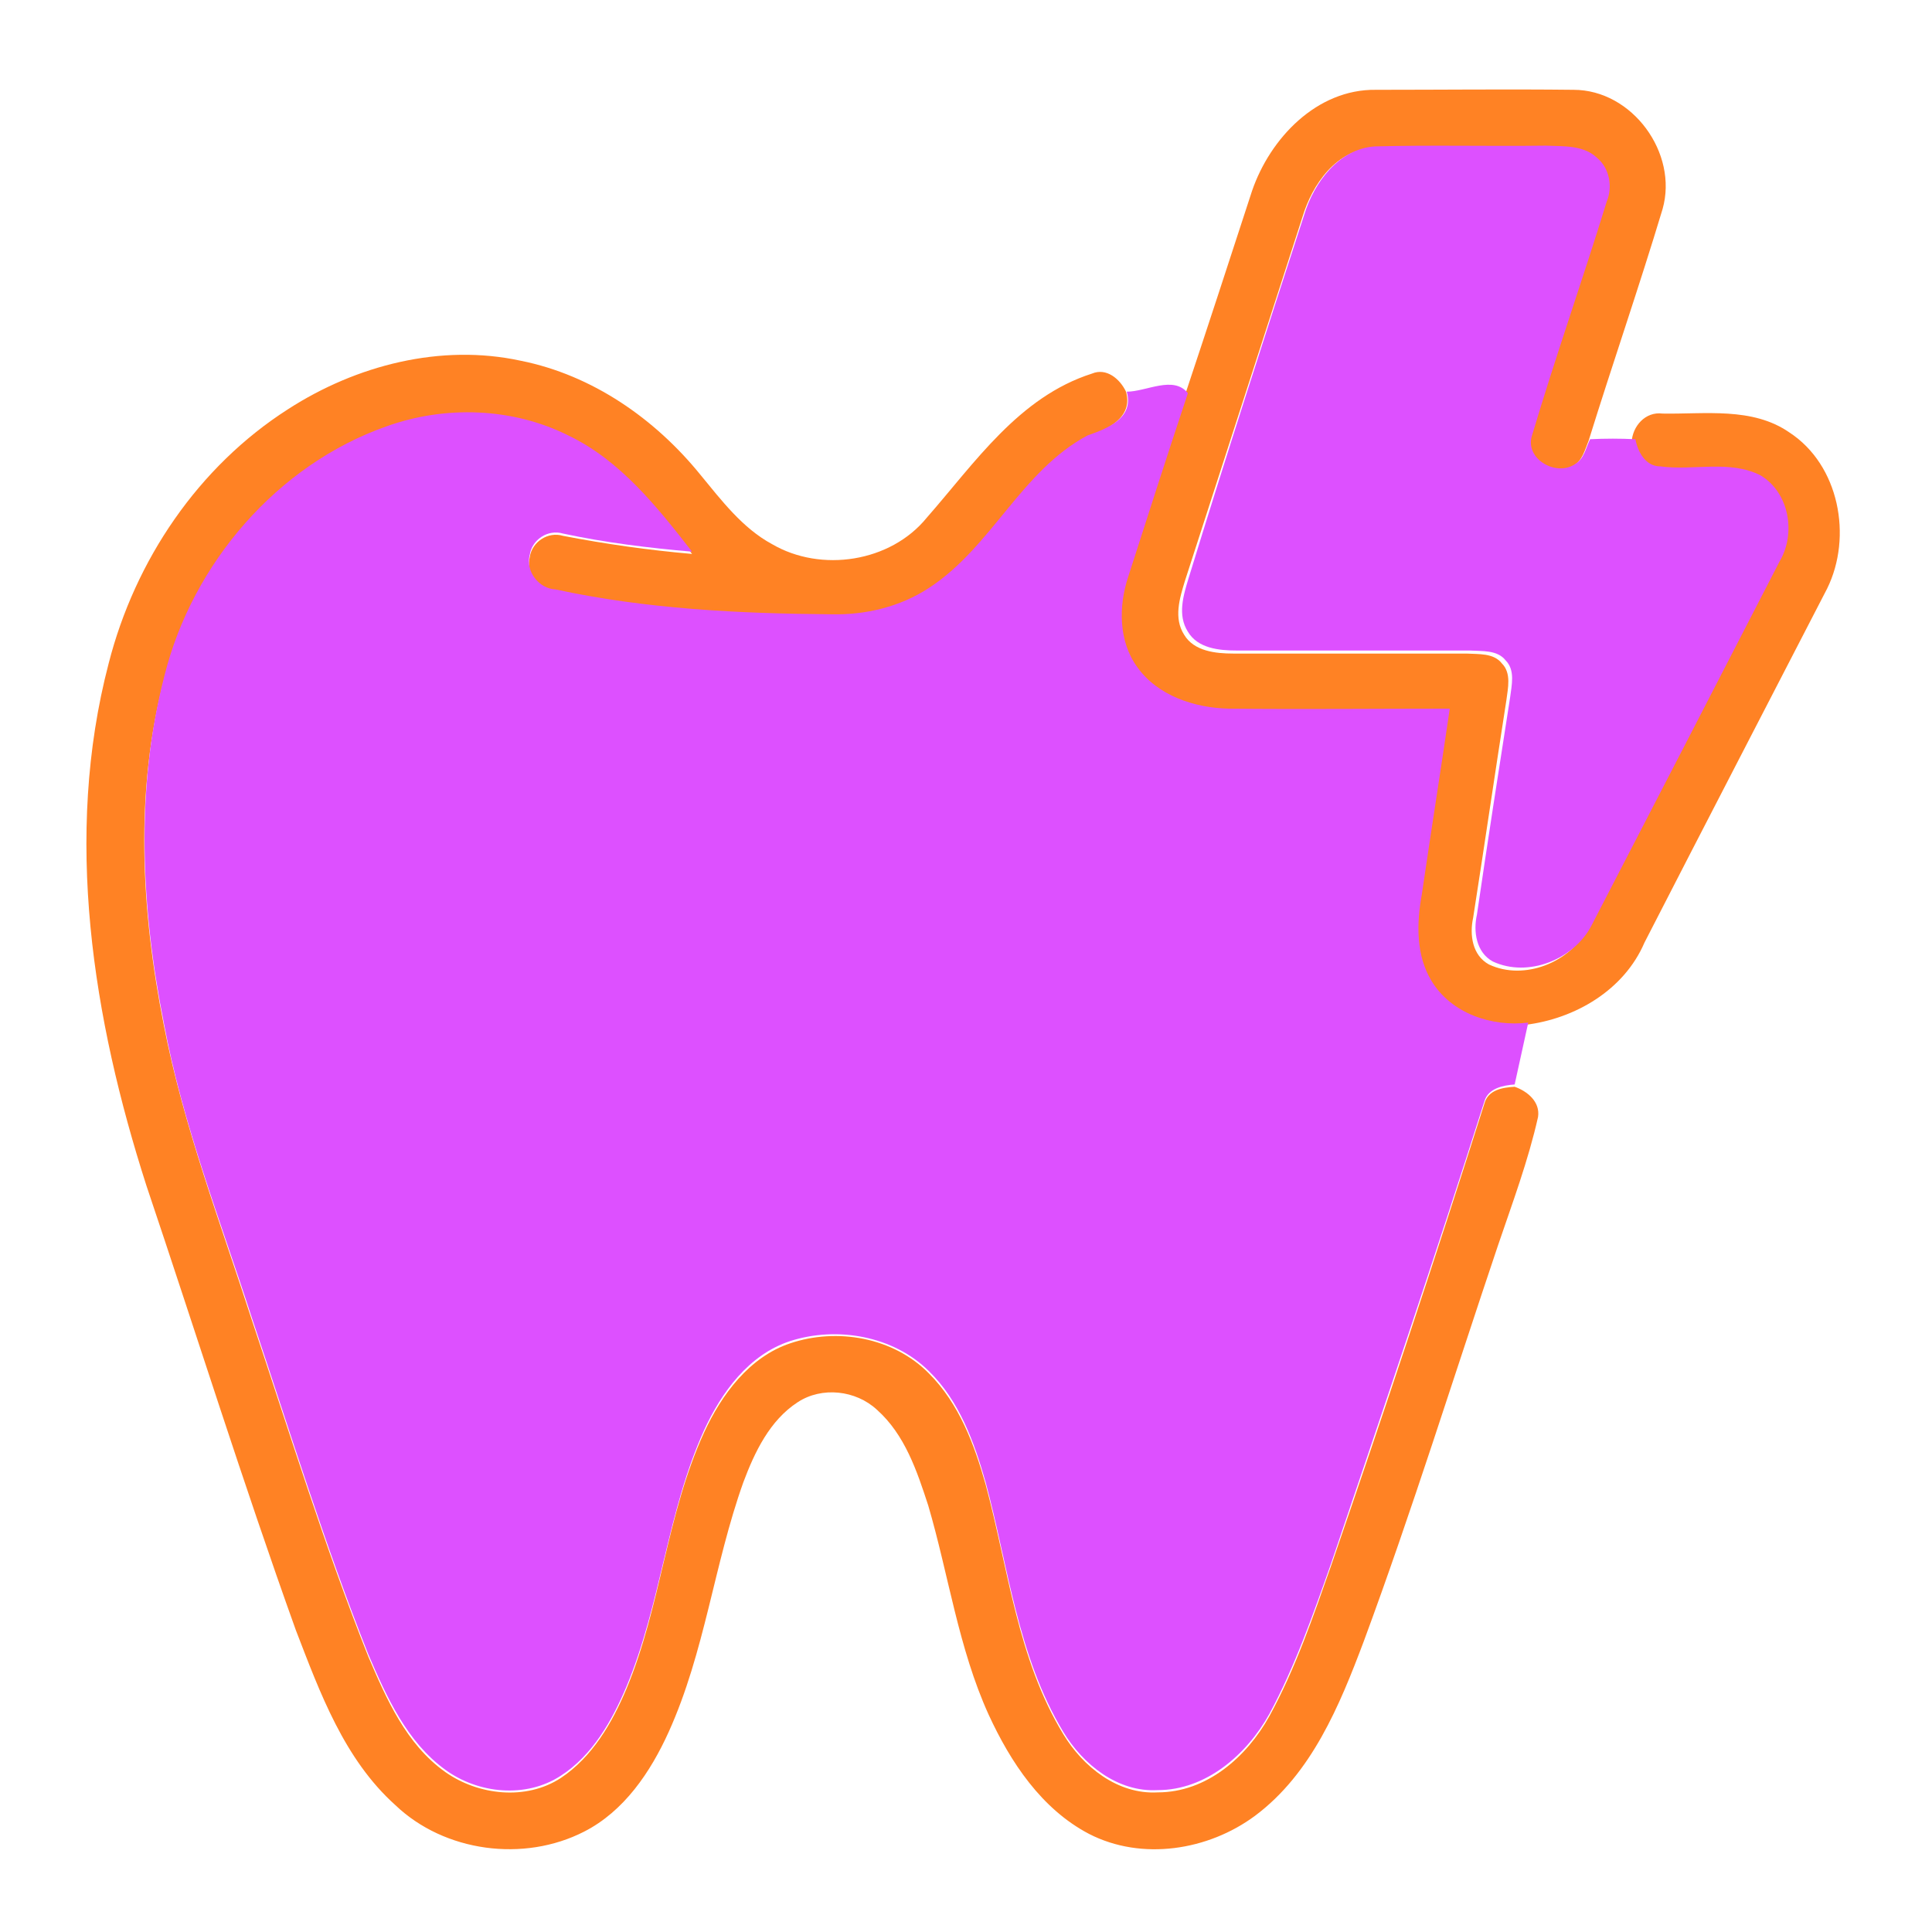 <?xml version="1.0" encoding="utf-8"?>
<!-- Generator: Adobe Illustrator 24.3.0, SVG Export Plug-In . SVG Version: 6.00 Build 0)  -->
<svg version="1.1" id="Layer_1" xmlns="http://www.w3.org/2000/svg" xmlns:xlink="http://www.w3.org/1999/xlink" x="0px" y="0px"
	 viewBox="0 0 256 256" style="enable-background:new 0 0 256 256;" xml:space="preserve">
<style type="text/css">
	.st0{fill:#FF8224;}
	.st1{fill:#DD50FF;}
</style>
<g id="_x23_00003aff">
	<path class="st0" d="M165.9,25.3c2.4-7,8.6-13.5,16.4-13.4c8.7,0,17.5-0.1,26.2,0c7.8,0,13.9,8.4,11.8,15.8
		c-3.1,10.3-6.6,20.4-9.8,30.7c-0.5,1.2-0.8,2.6-2,3.3c-2.4,1.7-6.7-0.8-5.7-3.8c3.1-10.4,6.7-20.7,9.9-31c0.8-2,0.5-4.5-1.3-5.8
		c-1.8-1.8-4.5-1.5-6.8-1.6c-7.5,0.1-15-0.1-22.6,0.1c-4.9,0.2-8.1,4.8-9.4,9.1C167.4,44.8,162.2,60.9,157,77
		c-0.7,2.3-1.5,4.9-0.1,7.1c1.3,2.2,4.2,2.5,6.5,2.5c10.3,0,20.6,0,30.9,0c1.6,0.1,3.6-0.1,4.7,1.3c1.3,1.3,0.8,3.3,0.6,4.9
		c-1.5,9.6-2.9,19.2-4.4,28.8c-0.5,2.3-0.1,5,2.1,6.2c4.7,2.2,10.8-0.3,13.1-4.8c8.3-16.1,16.6-32.1,24.9-48.2
		c2.2-3.7,1.2-9.1-2.5-11.4c-4.1-2.1-8.9-0.6-13.3-1.2c-1.9,0-2.9-2-3.3-3.6c0.1-2.1,1.8-4.1,4.1-3.8c5.6,0.1,11.9-0.9,16.8,2.5
		c6.6,4.3,8.4,13.8,5,20.7c-8.1,15.7-16.2,31.3-24.2,46.9c-2.7,6.3-9.2,10.1-15.8,10.9c-4.8,0.6-10.2-1.2-12.8-5.5
		c-2.2-3.4-2-7.7-1.3-11.5c1.3-8.2,2.5-16.4,3.7-24.6c-9.8,0-19.6,0-29.3,0c-4.5-0.1-9.4-1.7-12.1-5.5c-2.5-3.5-2.5-8.1-1.2-12
		c2.6-8.1,5.2-16.2,7.9-24.3C160.1,43.1,163,34.2,165.9,25.3z"/>
	<path class="st0" d="M38.2,54.2c9-5.8,20.2-8.7,30.8-6.4c9.5,1.9,17.8,7.7,23.8,15.1c2.8,3.4,5.6,7.1,9.5,9.2
		c6.5,3.8,15.7,2.4,20.5-3.5c6.4-7.3,12.2-16,21.9-19.1c1.9-0.8,3.7,0.7,4.5,2.4c1,3.5-2.6,5-5.1,6.1c-8.8,4.7-12.7,14.8-21,20.2
		c-3.8,2.5-8.4,3.6-12.9,3.5c-12.3-0.1-24.6-0.8-36.6-3.3c-2.2-0.1-4-2.4-3.4-4.6c0.3-2,2.4-3.4,4.4-2.8c5.7,1.1,11.4,1.9,17.1,2.4
		c-4.6-6-9.5-12.1-16.4-15.4c-7.4-3.7-16.3-4-24.1-1.2c-14.5,5-25.7,18.1-29.4,33c-4,15-3.1,30.9-0.1,46
		c2.6,13.4,7.5,26.2,11.7,39.2c5,14.9,9.6,29.9,15.4,44.5c2.4,5.6,5,11.6,10.2,15.3c4.4,3.1,10.7,3.8,15.3,0.8
		c4.2-2.8,6.8-7.3,8.7-11.8c4.6-11,5.3-23.1,10.3-34c2.3-5,6-10,11.4-11.8c6.2-2.1,13.7-0.8,18.4,4c4,4,6,9.4,7.5,14.7
		c3,11.1,4.2,23.1,10.3,33.1c2.6,4.3,7.2,8,12.5,7.7c6.5,0,11.8-4.7,14.8-10.1c3.5-6.4,5.8-13.2,8.2-20c7-20.3,13.8-40.7,20.3-61.2
		c0.5-1.8,2.4-2.1,4-2.2c1.7,0.6,3.4,2,3.1,4c-1.3,5.8-3.4,11.4-5.3,17c-5.9,17.5-11.4,35.2-17.8,52.5c-3.2,8.5-6.9,17.5-14.4,23.1
		c-6.2,4.6-15,6-22,2.4c-6.3-3.3-10.4-9.5-13.3-15.8c-4-8.8-5.3-18.5-8-27.7c-1.5-4.6-3.1-9.4-6.8-12.7c-2.8-2.6-7.3-3.1-10.5-1
		c-3.7,2.4-5.7,6.6-7.2,10.6c-3.9,10.9-5.1,22.5-9.9,33.1c-2.4,5.3-5.9,10.5-11.2,13.2c-8,4.1-18.5,2.7-25-3.5
		c-6.8-6.1-10-14.9-13.2-23.2c-7-19.5-13.2-39.3-19.8-58.9c-7.1-22.1-11-46.3-5-69.2C17.9,74.2,26.3,61.8,38.2,54.2z"/>
</g>
<g>
	<g id="_x23_ffc761ff">
		<path class="st1" d="M172.8,28.5c1.3-4.3,4.6-8.8,9.4-9.1c7.5-0.2,15,0,22.6-0.1c2.3,0.1,5-0.1,6.8,1.6c1.7,1.4,2.1,3.9,1.3,5.8
			c-3.2,10.4-6.8,20.6-9.9,31c-1,3.1,3.2,5.5,5.7,3.8c1.2-0.7,1.4-2.1,2-3.3c2-0.1,4-0.1,6,0c0.3,1.6,1.3,3.6,3.3,3.6
			c4.4,0.6,9.2-0.9,13.3,1.2c3.8,2.3,4.7,7.7,2.5,11.4c-8.3,16.1-16.6,32.2-24.9,48.2c-2.3,4.5-8.4,7-13.1,4.8
			c-2.2-1.2-2.6-4-2.1-6.2c1.4-9.6,2.9-19.2,4.4-28.8c0.2-1.6,0.7-3.6-0.6-4.9c-1.1-1.4-3.1-1.2-4.7-1.3c-10.3,0-20.6,0-30.9,0
			c-2.4,0-5.2-0.3-6.5-2.5c-1.4-2.2-0.6-4.8,0.1-7.1C162.4,60.6,167.6,44.5,172.8,28.5z"/>
	</g>
	<g id="_x23_d0dbffff">
		<path class="st1" d="M149.3,51.9c2.6,0,6.2-2.2,8.1,0.2c-2.7,8.1-5.3,16.2-7.9,24.3c-1.3,3.9-1.3,8.6,1.2,12
			c2.7,3.8,7.6,5.4,12.1,5.5c9.8,0.1,19.5,0,29.3,0c-1.2,8.2-2.5,16.4-3.7,24.6c-0.7,3.8-0.8,8.1,1.3,11.5c2.6,4.3,8,6.1,12.8,5.5
			c-0.6,2.7-1.2,5.5-1.8,8.2c-1.5,0.1-3.5,0.5-4,2.2c-6.5,20.5-13.4,40.8-20.3,61.2c-2.4,6.8-4.8,13.7-8.2,20
			c-3,5.4-8.4,10.1-14.8,10.1c-5.3,0.3-9.9-3.4-12.5-7.7c-6.1-10.1-7.3-22-10.3-33.1c-1.5-5.3-3.5-10.8-7.5-14.7
			c-4.7-4.7-12.2-6-18.4-4c-5.5,1.8-9.1,6.8-11.4,11.8c-4.9,10.8-5.7,23-10.3,34c-1.9,4.5-4.5,9.1-8.7,11.8
			c-4.6,3-10.9,2.4-15.3-0.8c-5.1-3.7-7.8-9.7-10.2-15.3c-5.8-14.6-10.4-29.6-15.4-44.5c-4.2-13-9.2-25.7-11.7-39.2
			c-3-15.1-3.8-31,0.1-46c3.7-14.8,14.9-27.9,29.4-33c7.8-2.8,16.7-2.5,24.1,1.2c6.9,3.3,11.8,9.5,16.4,15.4
			c-5.8-0.5-11.5-1.2-17.1-2.4c-2-0.6-4.1,0.8-4.4,2.8c-0.6,2.2,1.2,4.5,3.4,4.6c12,2.6,24.3,3.2,36.6,3.3c4.5,0.1,9.1-1,12.9-3.5
			c8.3-5.4,12.2-15.5,21-20.2C146.7,56.8,150.3,55.4,149.3,51.9z"/>
	</g>
</g>
</svg>
